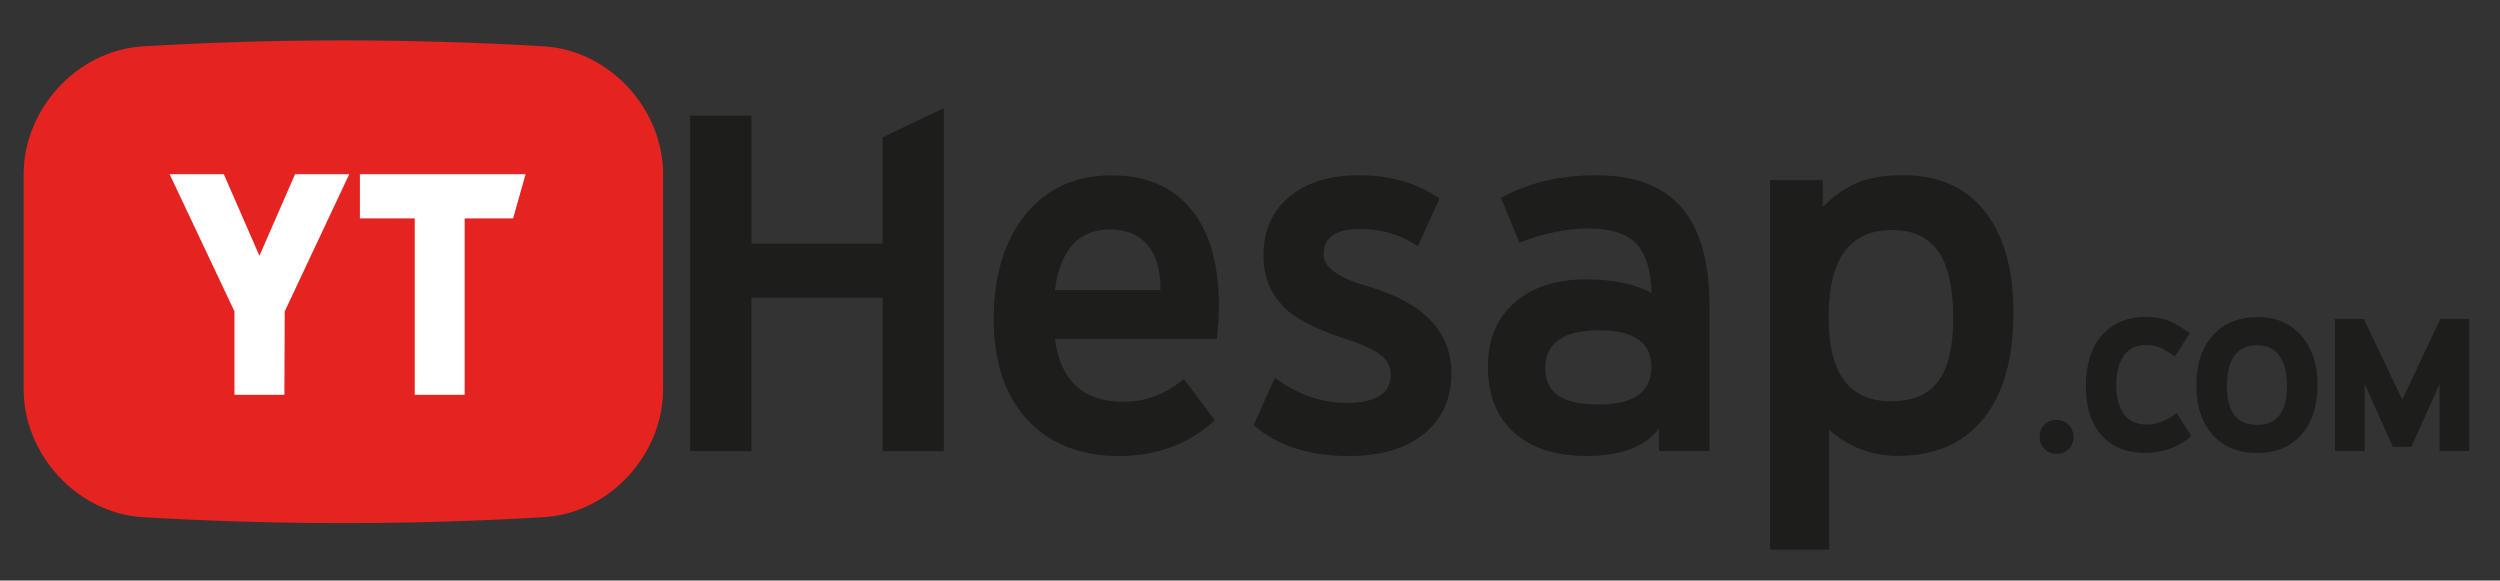<?xml version="1.0" encoding="UTF-8"?> <svg xmlns="http://www.w3.org/2000/svg" version="1.1" viewBox="0 0 304.52 70.71"><rect x="0" y="0" width="304.52" height="70.71" fill="#333333" stroke="none"/><defs><style> .cls-1 { fill: #e52421; } .cls-2 { fill: #1d1d1b; } .cls-3 { fill: #fff; } </style></defs><g><g id="katman_1"><g><g><g><path class="cls-2" d="M91.53,36.27v18.68h-7.46V14.09h7.46v15.58h15.97v-12.94l7.46-3.56v41.78h-7.46v-18.68h-15.97Z"></path><path class="cls-2" d="M148.23,41.28h-19.73c.66,5.1,3.45,7.66,8.38,7.66,2.64,0,5.08-.92,7.33-2.77l3.76,5.02c-3.17,2.9-7.06,4.36-11.68,4.36s-8.48-1.49-11.19-4.46c-2.71-2.97-4.06-7.05-4.06-12.24s1.3-9.57,3.89-12.74c2.6-3.17,6.09-4.75,10.49-4.75,4.97,0,8.58,1.94,10.82,5.81,1.5,2.55,2.24,6.01,2.24,10.36,0,.97-.09,2.22-.26,3.76ZM128.49,35.34h12.87c0-2.42-.51-4.22-1.52-5.41-1.06-1.32-2.6-1.98-4.62-1.98-3.83,0-6.07,2.46-6.73,7.39Z"></path><path class="cls-2" d="M155.29,46.03c2.77,2.02,5.68,3.04,8.71,3.04,3.61,0,5.41-1.14,5.41-3.43,0-.97-.43-1.78-1.29-2.44-.86-.66-2.34-1.32-4.45-1.98-3.83-1.28-6.36-2.66-7.59-4.16-1.45-1.58-2.18-3.56-2.18-5.94,0-2.99,1.04-5.37,3.13-7.13,2.09-1.76,4.92-2.64,8.48-2.64,3.87,0,7.15.95,9.83,2.84l-2.64,5.81c-2.07-1.41-4.42-2.11-7.06-2.11-2.95,0-4.42,1.03-4.42,3.1,0,1.54,1.74,2.82,5.21,3.83,6.91,1.98,10.36,5.52,10.36,10.63,0,3.12-1.11,5.59-3.33,7.39-2.22,1.8-5.27,2.71-9.14,2.71-4.84,0-8.71-1.25-11.62-3.76l2.57-5.74Z"></path><path class="cls-2" d="M182.81,24.12c3.3-1.85,7.17-2.77,11.62-2.77,4.66,0,8.13,1.31,10.4,3.93,2.27,2.62,3.4,6.63,3.4,12.04v17.62h-6.14v-2.77c-1.67,2.24-4.62,3.37-8.84,3.37-3.78,0-6.73-.96-8.84-2.87-2.11-1.91-3.17-4.56-3.17-7.95s1.07-5.91,3.2-7.82c2.13-1.91,5.05-2.87,8.75-2.87,3.26,0,5.92.55,7.99,1.65-.09-2.82-.73-4.83-1.91-6.04-1.19-1.21-3.1-1.81-5.74-1.81s-5.5.57-8.45,1.72l-2.24-5.41ZM194.75,49.27c4.27,0,6.4-1.52,6.4-4.55s-2.13-4.49-6.4-4.49-6.53,1.54-6.53,4.62,2.18,4.42,6.53,4.42Z"></path><path class="cls-2" d="M222.01,25.24c1.45-1.45,2.9-2.46,4.36-3.04,1.45-.57,3.28-.86,5.48-.86,4.27,0,7.57,1.46,9.9,4.39,2.33,2.93,3.5,7.05,3.5,12.38,0,5.59-1.22,9.89-3.66,12.9-2.44,3.01-5.93,4.52-10.46,4.52-3.12,0-5.9-1.06-8.32-3.17v14.59h-7.19V21.94h6.4v3.3ZM230.39,48.87c2.6,0,4.5-.81,5.71-2.44,1.21-1.63,1.82-4.2,1.82-7.72s-.61-6.35-1.82-8.08c-1.21-1.74-3.09-2.61-5.64-2.61-5.15,0-7.72,3.52-7.72,10.56s2.55,10.3,7.66,10.3Z"></path></g><g><path class="cls-2" d="M250.49,51.15c.61,0,1.1.2,1.5.6.39.4.58.89.58,1.48s-.2,1.08-.58,1.47c-.39.39-.88.58-1.47.58s-1.08-.19-1.48-.58c-.4-.39-.6-.89-.6-1.5s.2-1.08.59-1.47c.39-.39.88-.58,1.47-.58Z"></path><path class="cls-2" d="M265.15,50.34l1.77,2.78c-1.59,1.37-3.47,2.05-5.62,2.05-2.27,0-4.04-.71-5.32-2.15-1.27-1.43-1.91-3.43-1.91-5.99s.65-4.7,1.95-6.19c1.3-1.49,3.1-2.24,5.41-2.24.99,0,1.87.15,2.65.44.78.3,1.66.81,2.65,1.56l-1.82,2.83c-.76-.55-1.38-.93-1.86-1.12-.48-.19-1.03-.29-1.65-.29-1.16,0-2.05.42-2.68,1.27-.62.85-.94,2.05-.94,3.61s.32,2.77.95,3.59c.63.81,1.55,1.22,2.77,1.22s2.43-.47,3.64-1.4Z"></path><path class="cls-2" d="M275.03,38.62c2.2,0,3.96.75,5.28,2.26,1.32,1.51,1.98,3.52,1.98,6.03s-.66,4.58-1.98,6.06c-1.32,1.47-3.11,2.21-5.38,2.21s-4.09-.74-5.41-2.21c-1.32-1.47-1.98-3.49-1.98-6.06s.67-4.59,2.01-6.07c1.34-1.48,3.17-2.22,5.47-2.22ZM274.98,42.05c-2.48,0-3.72,1.66-3.72,4.99,0,3.14,1.22,4.71,3.67,4.71s3.64-1.58,3.64-4.73c0-1.59-.31-2.82-.92-3.68s-1.5-1.29-2.67-1.29Z"></path><path class="cls-2" d="M284.42,54.94v-16.09h3.51l4.68,9.83,4.65-9.83h3.51v16.09h-3.61v-8.16l-3.43,7.64h-2.26l-3.43-7.64v8.16h-3.61Z"></path></g></g><g><path class="cls-1" d="M66.33,5.65c-16.32-.97-32.69-.97-49.01,0-7.98.53-14.44,7.66-14.44,15.57v26.2c0,7.91,6.46,15.04,14.44,15.57,16.32.97,32.69.97,49.01,0,7.98-.53,14.44-7.66,14.44-15.57v-26.2c0-7.91-6.46-15.04-14.44-15.57Z"></path><g><path class="cls-3" d="M35.94,21.22h6.6l-7.86,16.71-.04,10.16h-6.08v-10.16l-7.9-16.71h6.6l4.34,9.94,4.34-9.94Z"></path><path class="cls-3" d="M56.6,26.6v21.49h-6.08v-21.49h-6.68v-5.38h20.18l-1.52,5.38h-5.9Z"></path></g></g></g></g></g></svg> 